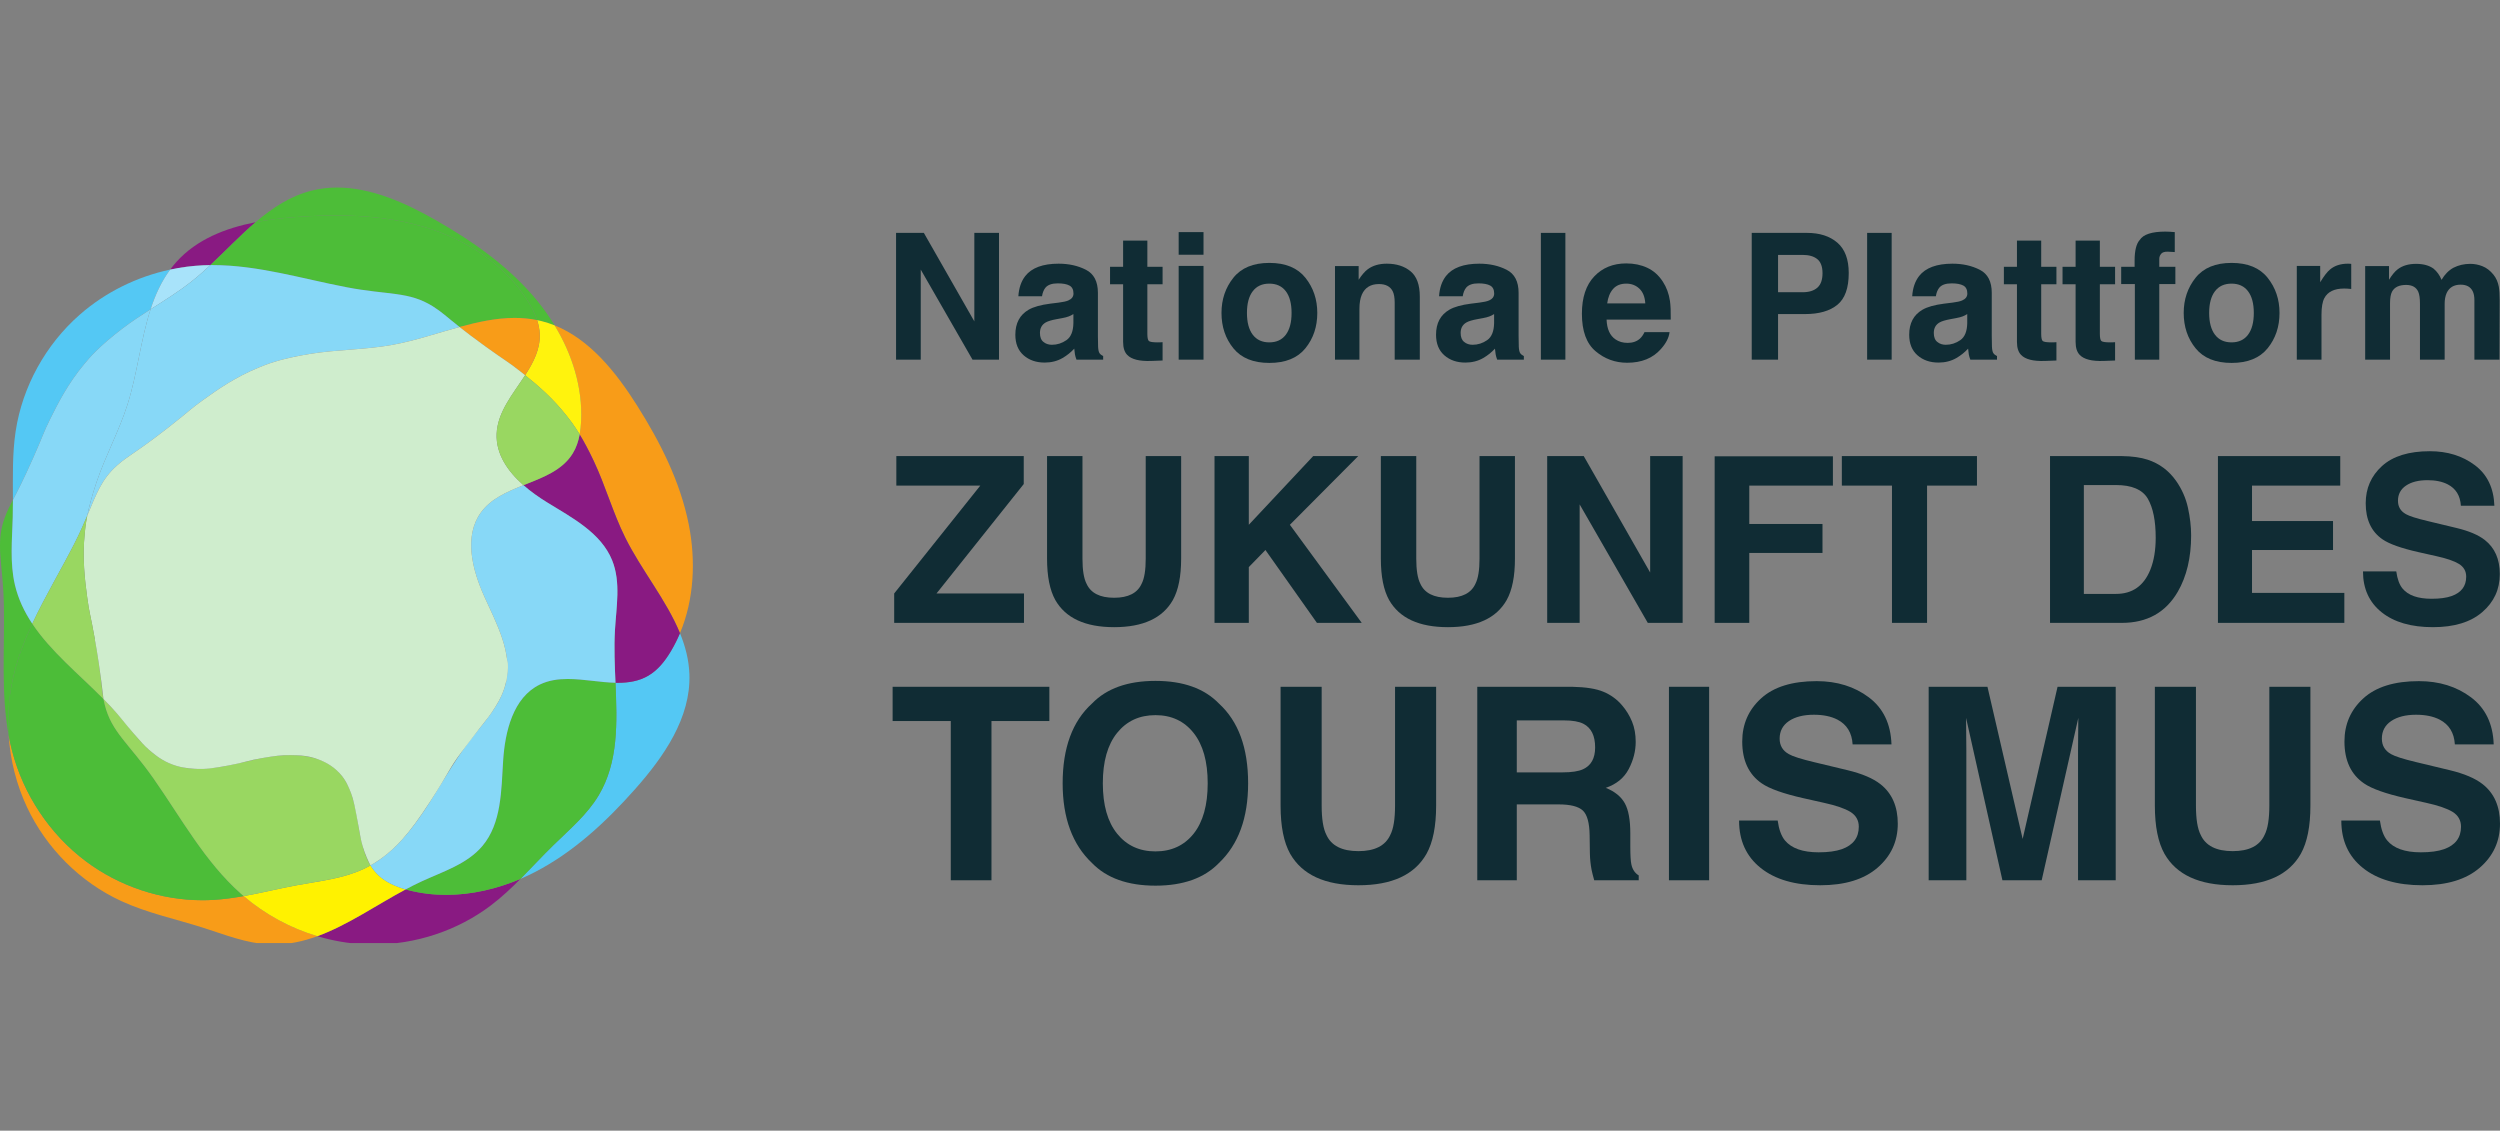 <?xml version="1.0" encoding="UTF-8" standalone="no"?> <svg xmlns="http://www.w3.org/2000/svg" xmlns:vectornator="http://vectornator.io" xmlns:xlink="http://www.w3.org/1999/xlink" height="100%" stroke-miterlimit="10" style="fill-rule:nonzero;clip-rule:evenodd;stroke-linecap:round;stroke-linejoin:round;" version="1.1" viewBox="0 0 309.56 140" width="100%" xml:space="preserve"><rect x="0" y="0" width="309.56" height="140" fill="#808080" stroke="none"/> <defs></defs> <clipPath id="ArtboardFrame"> <rect height="140" width="309.56" x="0" y="0"></rect> </clipPath> <g clip-path="url(#ArtboardFrame)" id="g10"> <g opacity="1"> <g opacity="1"> <clipPath clip-rule="nonzero" id="ClipPath"> <path d="M-0 116.777L85.694 116.777L85.694 23.223L-0 23.223L-0 116.777Z"></path> </clipPath> <g clip-path="url(#ClipPath)"> <path d="M31.649 27.514C27.914 28.243 24.362 29.638 21.856 32.417C21.575 32.728 21.313 33.05 21.069 33.38C22.415 33.091 23.787 32.913 25.164 32.851C25.458 32.838 25.751 32.83 26.044 32.826C27.928 31.067 29.723 29.161 31.649 27.514M64.455 108.823C61.539 110.069 58.383 110.805 55.245 110.805C53.668 110.805 52.094 110.619 50.56 110.22L50.23 110.13C46.578 112.081 43.052 114.554 39.3 115.923C41.183 116.486 43.132 116.828 45.096 116.924C45.481 116.943 45.867 116.952 46.253 116.952C51.467 116.952 56.678 115.236 60.827 112.077C62.123 111.091 63.307 109.978 64.455 108.823" fill="#891a82" fill-rule="nonzero" opacity="1" stroke="none"></path> <path d="M41.752 23.223C40.706 23.223 39.66 23.339 38.621 23.596C35.963 24.258 33.73 25.734 31.649 27.514C33.287 27.194 34.96 27.003 36.596 26.879C38.256 26.753 39.926 26.677 41.594 26.677C45.338 26.677 49.072 27.062 52.646 28.14C57.813 29.698 62.651 32.831 65.456 37.442C65.876 38.135 66.252 38.87 66.506 39.637C66.687 39.674 66.868 39.714 67.049 39.76C67.609 39.9 68.151 40.077 68.677 40.288C68.035 39.231 67.317 38.22 66.54 37.267C63.127 33.086 58.629 29.92 53.939 27.248C50.192 25.113 45.969 23.223 41.752 23.223M1.6 61.903C1.178 62.711 0.891 63.268 0.598 64.066C-0.625 67.392 0.391 69.726 0.485 75.051C0.58 80.403 0.109 85.845 1.076 91.081C0.908 88.56 1.117 86.014 1.708 83.558C2.236 81.365 3.046 79.274 3.997 77.233C3.019 75.767 2.26 74.187 1.845 72.423C1.203 69.693 1.502 66.846 1.577 64.042C1.596 63.33 1.6 62.617 1.6 61.903" fill="#4dbd38" fill-rule="nonzero" opacity="1" stroke="none"></path> </g> </g> <g opacity="1"> <clipPath clip-rule="nonzero" id="ClipPath_2"> <path d="M-0 116.777L85.694 116.777L85.694 23.223L-0 23.223L-0 116.777Z"></path> </clipPath> <g clip-path="url(#ClipPath_2)"> <path d="M41.594 26.677C39.926 26.677 38.256 26.753 36.596 26.879C34.961 27.003 33.287 27.194 31.649 27.514C29.724 29.161 27.928 31.068 26.044 32.827L26.357 32.825C31.926 32.825 37.385 34.505 42.876 35.559C48.106 36.565 50.6 36.053 53.602 37.935C54.708 38.628 55.262 39.19 56.9 40.487C59.183 39.86 61.46 39.366 63.732 39.366C64.657 39.366 65.582 39.449 66.506 39.637C66.252 38.87 65.876 38.135 65.456 37.443C62.651 32.831 57.813 29.698 52.646 28.14C49.072 27.062 45.338 26.677 41.594 26.677" fill="#4dbd38" fill-rule="nonzero" opacity="1" stroke="none"></path> <path d="M21.069 33.381C16.94 34.267 13.033 36.191 9.861 38.978C5.652 42.675 2.776 47.87 1.937 53.408C1.513 56.213 1.598 59.061 1.6 61.903C2.131 60.886 2.875 59.472 4.113 56.68C5.383 53.817 5.349 53.617 6.214 51.877C7.2 49.895 8.399 47.516 10.431 45.079C11.022 44.371 12.169 42.952 15.201 40.648C16.308 39.807 17.473 39.046 18.645 38.297C19.22 36.531 19.972 34.863 21.069 33.381" fill="#54c8f4" fill-rule="nonzero" opacity="1" stroke="none"></path> <path d="M26.044 32.826C25.751 32.83 25.458 32.838 25.164 32.851C23.787 32.913 22.416 33.091 21.069 33.381C19.973 34.863 19.22 36.531 18.645 38.298C20.364 37.199 22.1 36.127 23.699 34.864C24.505 34.227 25.282 33.539 26.044 32.826" fill="#a8e3fa" fill-rule="nonzero" opacity="1" stroke="none"></path> <path d="M18.645 38.297C17.472 39.046 16.308 39.807 15.201 40.648C12.169 42.952 11.022 44.371 10.431 45.079C8.399 47.516 7.2 49.895 6.214 51.877C5.348 53.617 5.383 53.817 4.113 56.68C2.875 59.472 2.13 60.886 1.6 61.903C1.601 62.617 1.596 63.33 1.576 64.043C1.502 66.846 1.203 69.693 1.846 72.423C2.26 74.187 3.019 75.767 3.997 77.234C5.571 73.856 7.528 70.62 9.222 67.292C9.886 65.987 10.383 64.85 10.809 63.837C11.013 62.816 11.358 61.458 11.973 59.649C13.076 56.404 14.742 53.367 15.784 50.102C17.001 46.286 17.419 42.066 18.645 38.297" fill="#87d8f7" fill-rule="nonzero" opacity="1" stroke="none"></path> <path d="M26.357 32.825L26.044 32.826C25.282 33.539 24.504 34.227 23.699 34.864C22.1 36.127 20.364 37.199 18.645 38.297C17.419 42.067 17.001 46.286 15.784 50.102C14.742 53.368 13.076 56.404 11.973 59.649C11.358 61.458 11.013 62.816 10.809 63.837C11.932 61.164 12.563 59.358 14.478 57.645C15.909 56.365 16.735 56.155 21.049 52.773C23.514 50.841 23.577 50.649 25.159 49.519C26.96 48.231 29.136 46.694 32.074 45.495C32.927 45.148 34.606 44.434 38.365 43.822C41.749 43.272 45.211 43.318 48.584 42.703C51.366 42.197 54.137 41.245 56.9 40.487C55.261 39.189 54.708 38.628 53.602 37.935C50.6 36.052 48.106 36.565 42.875 35.559C37.385 34.504 31.926 32.825 26.357 32.825" fill="#87d8f7" fill-rule="nonzero" opacity="1" stroke="none"></path> <path d="M84.197 78.402C83.878 79.162 83.508 79.901 83.085 80.614C82.373 81.813 81.487 82.957 80.284 83.663C79.13 84.341 77.852 84.546 76.518 84.546L76.211 84.542C76.419 89.464 76.596 94.36 74.128 98.488C72.689 100.894 70.493 102.732 68.488 104.692C67.114 106.036 65.81 107.459 64.455 108.823C65.058 108.565 65.652 108.285 66.233 107.985C71.027 105.507 75.053 101.757 78.634 97.719C82.206 93.693 85.558 88.863 85.364 83.484C85.3 81.699 84.859 80.02 84.197 78.402" fill="#54c8f4" fill-rule="nonzero" opacity="1" stroke="none"></path> </g> </g> <g opacity="1"> <clipPath clip-rule="nonzero" id="ClipPath_3"> <path d="M-0 116.777L85.694 116.777L85.694 23.223L-0 23.223L-0 116.777Z"></path> </clipPath> <g clip-path="url(#ClipPath_3)"> <path d="M70.303 84.075C69.098 84.075 67.931 84.239 66.851 84.76C63.538 86.358 62.53 90.558 62.299 94.228C62.068 97.9 62.105 101.933 59.738 104.75C57.855 106.989 54.885 107.906 52.228 109.13C51.556 109.44 50.891 109.776 50.23 110.13L50.56 110.219C52.094 110.619 53.668 110.805 55.245 110.805C58.383 110.805 61.539 110.07 64.455 108.823C65.81 107.459 67.114 106.036 68.488 104.692C70.493 102.731 72.689 100.894 74.128 98.488C76.596 94.36 76.419 89.464 76.211 84.542C75.296 84.522 74.358 84.416 73.418 84.31C72.371 84.192 71.324 84.075 70.303 84.075" fill="#4dbd38" fill-rule="nonzero" opacity="1" stroke="none"></path> <path d="M68.677 40.288C70.851 43.87 72.154 47.98 71.958 52.143C71.931 52.693 71.878 53.249 71.777 53.792C72.272 54.608 72.851 55.665 73.507 57.051C74.974 60.15 75.89 63.489 77.415 66.559C79.425 70.604 82.52 74.309 84.197 78.402C85.954 74.219 86.173 69.416 85.284 64.936C84.233 59.642 81.747 54.735 78.861 50.174C76.29 46.113 73.057 42.043 68.677 40.288" fill="#f89c18" fill-rule="nonzero" opacity="1" stroke="none"></path> </g> </g> <g opacity="1"> <clipPath clip-rule="nonzero" id="ClipPath_4"> <path d="M-0 116.777L85.694 116.777L85.694 23.223L-0 23.223L-0 116.777Z"></path> </clipPath> <g clip-path="url(#ClipPath_4)"> <path d="M66.506 39.637C66.689 40.191 66.808 40.763 66.832 41.348C66.911 43.212 66.064 44.856 65.023 46.46C66.615 47.735 68.429 49.285 70.154 51.471C70.496 51.903 71.043 52.582 71.777 53.792C71.878 53.248 71.932 52.693 71.958 52.143C72.154 47.98 70.851 43.87 68.677 40.288C68.151 40.077 67.609 39.9 67.049 39.76C66.868 39.715 66.687 39.674 66.506 39.637" fill="#fff30d" fill-rule="nonzero" opacity="1" stroke="none"></path> </g> </g> <g opacity="1"> <clipPath clip-rule="nonzero" id="ClipPath_5"> <path d="M-0 116.777L85.694 116.777L85.694 23.223L-0 23.223L-0 116.777Z"></path> </clipPath> <g clip-path="url(#ClipPath_5)"> <path d="M63.732 39.366C61.46 39.366 59.183 39.86 56.9 40.487C57.671 41.097 58.682 41.87 60.105 42.897C62.645 44.729 62.847 44.736 64.372 45.942C64.584 46.11 64.802 46.282 65.023 46.46C66.065 44.856 66.911 43.212 66.832 41.348C66.808 40.763 66.689 40.191 66.506 39.637C65.582 39.448 64.657 39.366 63.732 39.366" fill="#f89c18" fill-rule="nonzero" opacity="1" stroke="none"></path> <path d="M1.076 91.081C1.28 94.149 2.042 97.178 3.351 99.961C5.736 105.028 9.93 109.233 15.018 111.574C18.242 113.058 21.752 113.794 25.135 114.87C27.807 115.719 30.461 116.796 33.261 116.936C33.48 116.947 33.699 116.952 33.916 116.952C35.782 116.952 37.565 116.556 39.3 115.923C35.959 114.923 32.824 113.225 30.172 110.959C28.919 111.183 27.66 111.359 26.388 111.431C25.95 111.456 25.511 111.469 25.072 111.469C19.914 111.469 14.768 109.745 10.636 106.653C6.151 103.298 2.885 98.364 1.486 92.941C1.326 92.324 1.191 91.704 1.076 91.081" fill="#f89c18" fill-rule="nonzero" opacity="1" stroke="none"></path> </g> </g> <g opacity="1"> <clipPath clip-rule="nonzero" id="ClipPath_6"> <path d="M-0 116.777L85.694 116.777L85.694 23.223L-0 23.223L-0 116.777Z"></path> </clipPath> <g clip-path="url(#ClipPath_6)"> <path d="M45.875 107.159C45.596 107.316 45.309 107.464 45.014 107.602C42.476 108.793 39.628 109.088 36.87 109.592C34.63 110.001 32.41 110.559 30.172 110.959C32.824 113.225 35.959 114.923 39.3 115.923C43.052 114.554 46.578 112.081 50.23 110.13C48.992 109.778 47.783 109.256 46.853 108.375C46.465 108.006 46.144 107.598 45.875 107.159" fill="#fff200" fill-rule="nonzero" opacity="1" stroke="none"></path> <path d="M3.997 77.233C3.046 79.274 2.236 81.365 1.708 83.558C1.117 86.014 0.909 88.56 1.076 91.081C1.191 91.704 1.326 92.325 1.486 92.941C2.885 98.365 6.152 103.298 10.636 106.653C14.768 109.745 19.914 111.469 25.072 111.469C25.511 111.469 25.95 111.456 26.389 111.431C27.66 111.359 28.919 111.183 30.171 110.959L29.842 110.673C25.358 106.701 22.447 101.306 19.01 96.401C15.953 92.038 13.806 90.671 12.961 87.229C12.902 86.992 12.854 86.772 12.814 86.556C9.78 83.485 6.29 80.673 3.997 77.233" fill="#4cbd38" fill-rule="nonzero" opacity="1" stroke="none"></path> <path d="M12.814 86.556C12.854 86.772 12.902 86.992 12.961 87.229C13.806 90.671 15.954 92.038 19.01 96.4C22.447 101.306 25.358 106.701 29.842 110.673L30.172 110.959C32.41 110.558 34.63 110.001 36.87 109.592C39.628 109.088 42.476 108.792 45.014 107.602C45.309 107.464 45.596 107.316 45.875 107.159C43.846 103.849 44.766 98.777 42.075 95.773C40.555 94.076 38.323 93.505 35.99 93.505C34.556 93.505 33.082 93.722 31.714 94.025C29.389 94.54 26.949 95.205 24.605 95.205C23.329 95.205 22.081 95.008 20.897 94.482C18.222 93.294 16.517 90.695 14.604 88.481C14.036 87.824 13.435 87.185 12.814 86.556" fill="#99d761" fill-rule="nonzero" opacity="1" stroke="none"></path> <path d="M71.777 53.792C71.623 54.625 71.359 55.431 70.916 56.15C69.622 58.255 67.199 59.133 64.819 60.078C65.721 60.873 66.723 61.577 67.715 62.188C70.848 64.116 74.427 65.977 75.801 69.389C76.895 72.103 76.31 75.155 76.143 78.077C76.022 80.195 76.12 82.371 76.211 84.542L76.518 84.545C77.852 84.545 79.13 84.341 80.284 83.663C81.487 82.957 82.373 81.814 83.085 80.614C83.508 79.901 83.878 79.162 84.197 78.402C82.521 74.309 79.425 70.604 77.415 66.559C75.89 63.489 74.974 60.15 73.507 57.051C72.851 55.665 72.272 54.608 71.777 53.792" fill="#891a82" fill-rule="nonzero" opacity="1" stroke="none"></path> <path d="M64.819 60.078C62.798 60.881 60.81 61.732 59.57 63.424C57.396 66.39 58.476 70.572 59.995 73.921C61.514 77.271 63.441 80.816 62.673 84.413C62.062 87.275 59.87 89.478 58.098 91.807C54.099 97.064 51.538 103.975 45.875 107.159C46.144 107.598 46.465 108.006 46.853 108.375C47.783 109.256 48.992 109.778 50.23 110.13C50.89 109.776 51.556 109.44 52.228 109.131C54.885 107.906 57.855 106.989 59.738 104.749C62.104 101.933 62.068 97.899 62.299 94.228C62.53 90.558 63.539 86.358 66.851 84.76C67.931 84.239 69.098 84.075 70.303 84.075C71.324 84.075 72.371 84.192 73.418 84.309C74.358 84.416 75.296 84.522 76.212 84.542C76.12 82.371 76.022 80.195 76.143 78.077C76.31 75.156 76.895 72.103 75.801 69.389C74.427 65.977 70.848 64.116 67.715 62.188C66.723 61.577 65.721 60.873 64.819 60.078" fill="#87d8f7" fill-rule="nonzero" opacity="1" stroke="none"></path> <path d="M56.9 40.487C54.137 41.245 51.365 42.197 48.584 42.703C45.212 43.318 41.749 43.272 38.365 43.822C34.606 44.434 32.927 45.148 32.074 45.495C29.136 46.694 26.96 48.231 25.159 49.519C23.577 50.649 23.514 50.841 21.049 52.773C16.734 56.155 15.909 56.365 14.478 57.645C12.563 59.358 11.932 61.164 10.809 63.837C10.606 64.852 10.543 65.532 10.497 65.99C10.174 69.147 10.51 71.789 10.801 73.984C11.056 75.912 11.196 76.058 11.745 79.141C12.582 83.851 62.673 84.413 62.673 84.413C63.441 80.816 61.514 77.271 59.996 73.921C58.476 70.572 57.396 66.39 59.57 63.424C60.81 61.732 62.799 60.881 64.819 60.078C62.873 58.365 61.395 56.233 61.493 53.722C61.599 51.022 63.515 48.783 65.023 46.46C64.801 46.282 64.585 46.111 64.372 45.942C62.847 44.736 62.645 44.729 60.105 42.897C58.682 41.87 57.672 41.097 56.9 40.487" fill="#cfedcd" fill-rule="nonzero" opacity="1" stroke="none"></path> <path d="M65.023 46.46C63.515 48.783 61.599 51.022 61.493 53.722C61.394 56.233 62.873 58.365 64.819 60.078C67.199 59.133 69.622 58.255 70.916 56.15C71.359 55.431 71.623 54.625 71.777 53.792C71.044 52.582 70.496 51.903 70.154 51.471C68.429 49.285 66.615 47.735 65.023 46.46M10.809 63.837C10.383 64.85 9.886 65.987 9.222 67.292C7.528 70.62 5.571 73.856 3.997 77.233C6.29 80.673 9.78 83.485 12.814 86.556C12.535 85.081 12.582 83.851 11.745 79.141C11.197 76.058 11.056 75.911 10.801 73.984C10.51 71.789 10.175 69.147 10.497 65.99C10.543 65.532 10.606 64.852 10.809 63.837" fill="#99d761" fill-rule="nonzero" opacity="1" stroke="none"></path> <path d="M11.745 79.14C11.916 80.112 12.079 81.105 12.232 82.12C12.46 83.637 12.652 85.118 12.814 86.556C13.013 86.756 13.33 87.079 13.71 87.488C14.953 88.826 15.323 89.422 16.597 90.88C17.446 91.852 17.87 92.338 18.445 92.836C19.047 93.356 19.791 93.989 20.896 94.482C22.168 95.048 23.259 95.135 24.062 95.192C25.461 95.291 26.462 95.116 28.26 94.79C30.381 94.404 30.548 94.182 32.652 93.836C33.926 93.626 34.789 93.488 35.99 93.505C37.123 93.522 38.226 93.549 39.527 94.074C40.063 94.289 41.124 94.731 42.075 95.773C42.846 96.618 43.175 97.453 43.49 98.276C43.776 99.021 43.964 100.009 44.327 101.956C44.649 103.675 44.665 103.989 44.901 104.771C45.213 105.811 45.596 106.626 45.875 107.159C46.173 106.988 46.591 106.736 47.07 106.4C48.297 105.539 49.16 104.662 49.794 103.957C50.821 102.814 51.804 101.499 53.325 99.159C55.724 95.463 55.556 95.228 57.156 93.111C58.997 90.673 59.54 89.989 59.54 89.989C60.209 89.148 60.724 88.528 61.35 87.512C61.978 86.494 62.281 85.786 62.485 85.114C62.546 84.915 62.704 84.365 62.797 83.632C62.897 82.836 62.962 82.32 62.795 81.757C62.55 80.931 61.936 80.448 61.635 80.211C59.691 78.679 56.55 79.201 55.798 79.335C53.761 79.698 53.665 80.243 50.325 81.305C48.451 81.901 47.514 82.199 46.312 82.326C45.378 82.426 41.436 82.844 38.506 80.502C37.99 80.091 37.48 79.474 36.463 78.241C34.526 75.895 34.61 75.398 33.544 74.301C31.627 72.328 29.223 71.738 28.072 71.455C26.918 71.171 25.007 70.703 22.746 71.309C21.458 71.655 20.647 72.197 19.025 73.279C17.464 74.322 16.894 74.957 14.137 77.219C13.123 78.051 12.286 78.715 11.745 79.14" fill="#cfedcd" fill-rule="nonzero" opacity="1" stroke="none"></path> </g> </g> <path d="M123.7 44.534L120.42 44.534L114.011 33.384L114.011 44.534L110.954 44.534L110.954 28.837L114.394 28.837L120.646 39.795L120.646 28.837L123.7 28.837L123.7 44.534" fill="#102c34" fill-rule="nonzero" opacity="1" stroke="none"></path> <path d="M129.207 42.34C129.491 42.575 129.839 42.692 130.251 42.692C130.904 42.692 131.504 42.499 132.055 42.116C132.606 41.733 132.891 41.035 132.912 40.019L132.912 38.89C132.72 39.011 132.527 39.109 132.332 39.182C132.136 39.258 131.87 39.327 131.528 39.39L130.847 39.517C130.208 39.632 129.751 39.771 129.472 39.934C129.004 40.211 128.771 40.641 128.771 41.221C128.771 41.741 128.915 42.114 129.207 42.34ZM126.95 34.183C127.752 33.161 129.128 32.65 131.08 32.65C132.352 32.65 133.482 32.902 134.467 33.407C135.454 33.911 135.947 34.861 135.947 36.26L135.947 41.585C135.947 41.953 135.955 42.401 135.97 42.925C135.99 43.325 136.051 43.593 136.15 43.735C136.25 43.878 136.399 43.995 136.598 44.087L136.598 44.534L133.296 44.534C133.204 44.3 133.14 44.08 133.104 43.874C133.068 43.667 133.04 43.434 133.019 43.171C132.6 43.625 132.118 44.013 131.571 44.331C130.918 44.708 130.18 44.896 129.356 44.896C128.306 44.896 127.436 44.596 126.752 43.996C126.067 43.396 125.724 42.547 125.724 41.446C125.724 40.019 126.274 38.987 127.375 38.348C127.979 38 128.866 37.751 130.038 37.601L131.071 37.473C131.631 37.404 132.032 37.314 132.274 37.208C132.707 37.023 132.923 36.736 132.923 36.346C132.923 35.87 132.758 35.541 132.428 35.36C132.098 35.178 131.614 35.088 130.975 35.088C130.258 35.088 129.751 35.266 129.452 35.621C129.239 35.883 129.096 36.238 129.026 36.686L126.098 36.686C126.162 35.67 126.444 34.837 126.95 34.183" fill="#102c34" fill-rule="nonzero" opacity="1" stroke="none"></path> <path d="M143.955 42.371L143.955 44.64L142.518 44.694C141.083 44.743 140.104 44.495 139.579 43.948C139.238 43.6 139.068 43.064 139.068 42.34L139.068 35.196L137.45 35.196L137.45 33.033L139.068 33.033L139.068 29.796L142.07 29.796L142.07 33.033L143.955 33.033L143.955 35.196L142.07 35.196L142.07 41.329C142.07 41.804 142.13 42.1 142.251 42.218C142.372 42.335 142.742 42.394 143.359 42.394L143.651 42.388L143.955 42.371" fill="#102c34" fill-rule="nonzero" opacity="1" stroke="none"></path> <path d="M149.024 32.927L149.024 44.534L145.947 44.534L145.947 32.927L149.024 32.927ZM149.024 28.741L149.024 31.542L145.947 31.542L145.947 28.741L149.024 28.741" fill="#102c34" fill-rule="nonzero" opacity="1" stroke="none"></path> <path d="M157.17 35.12C156.282 35.12 155.599 35.434 155.12 36.063C154.642 36.691 154.402 37.587 154.402 38.751C154.402 39.917 154.642 40.814 155.12 41.446C155.599 42.078 156.282 42.394 157.17 42.394C158.058 42.394 158.739 42.078 159.215 41.446C159.69 40.814 159.928 39.917 159.928 38.751C159.928 37.587 159.69 36.691 159.215 36.063C158.739 35.434 158.058 35.12 157.17 35.12ZM161.643 34.396C162.622 35.625 163.112 37.076 163.112 38.751C163.112 40.455 162.622 41.912 161.643 43.123C160.663 44.333 159.175 44.939 157.18 44.939C155.186 44.939 153.699 44.333 152.719 43.123C151.739 41.912 151.25 40.455 151.25 38.751C151.25 37.076 151.739 35.625 152.719 34.396C153.699 33.169 155.186 32.554 157.18 32.554C159.175 32.554 160.663 33.169 161.643 34.396" fill="#102c34" fill-rule="nonzero" opacity="1" stroke="none"></path> <path d="M170.747 35.173C169.718 35.173 169.011 35.61 168.627 36.483C168.428 36.945 168.33 37.533 168.33 38.251L168.33 44.534L165.304 44.534L165.304 32.948L168.234 32.948L168.234 34.642C168.624 34.045 168.994 33.615 169.342 33.352C169.966 32.884 170.758 32.65 171.716 32.65C172.916 32.65 173.896 32.964 174.66 33.592C175.423 34.22 175.806 35.263 175.806 36.718L175.806 44.534L172.696 44.534L172.696 37.473C172.696 36.863 172.615 36.395 172.451 36.067C172.152 35.471 171.584 35.173 170.747 35.173" fill="#102c34" fill-rule="nonzero" opacity="1" stroke="none"></path> <path d="M181.299 42.34C181.583 42.575 181.932 42.692 182.343 42.692C182.996 42.692 183.598 42.499 184.148 42.116C184.698 41.733 184.984 41.035 185.006 40.019L185.006 38.89C184.814 39.011 184.62 39.109 184.424 39.182C184.23 39.258 183.962 39.327 183.622 39.39L182.939 39.517C182.3 39.632 181.843 39.771 181.566 39.934C181.096 40.211 180.863 40.641 180.863 41.221C180.863 41.741 181.008 42.114 181.299 42.34ZM179.042 34.183C179.844 33.161 181.22 32.65 183.174 32.65C184.444 32.65 185.574 32.902 186.56 33.407C187.547 33.911 188.039 34.861 188.039 36.26L188.039 41.585C188.039 41.953 188.048 42.401 188.062 42.925C188.082 43.325 188.143 43.593 188.243 43.735C188.343 43.878 188.491 43.995 188.69 44.087L188.69 44.534L185.388 44.534C185.296 44.3 185.232 44.08 185.198 43.874C185.162 43.667 185.134 43.434 185.112 43.171C184.692 43.625 184.211 44.013 183.663 44.331C183.01 44.708 182.272 44.896 181.448 44.896C180.399 44.896 179.53 44.596 178.844 43.996C178.16 43.396 177.816 42.547 177.816 41.446C177.816 40.019 178.367 38.987 179.468 38.348C180.071 38 180.959 37.751 182.13 37.601L183.163 37.473C183.724 37.404 184.126 37.314 184.367 37.208C184.799 37.023 185.015 36.736 185.015 36.346C185.015 35.87 184.851 35.541 184.522 35.36C184.191 35.178 183.706 35.088 183.067 35.088C182.35 35.088 181.843 35.266 181.544 35.621C181.332 35.883 181.19 36.238 181.119 36.686L178.19 36.686C178.254 35.67 178.538 34.837 179.042 34.183" fill="#102c34" fill-rule="nonzero" opacity="1" stroke="none"></path> <path d="M190.798 28.837L193.832 28.837L193.832 44.534L190.798 44.534L190.798 28.837" fill="#102c34" fill-rule="nonzero" opacity="1" stroke="none"></path> <path d="M203.726 37.569C203.678 36.767 203.434 36.158 202.996 35.743C202.56 35.328 202.019 35.12 201.372 35.12C200.671 35.12 200.124 35.341 199.738 35.781C199.351 36.221 199.108 36.817 199.01 37.569L203.726 37.569ZM206.73 41.126C206.651 41.816 206.294 42.515 205.654 43.224C204.66 44.353 203.268 44.917 201.48 44.917C200.003 44.917 198.7 44.442 197.571 43.49C196.442 42.54 195.878 40.992 195.878 38.848C195.878 36.839 196.387 35.299 197.407 34.226C198.424 33.154 199.747 32.617 201.372 32.617C202.339 32.617 203.208 32.799 203.982 33.161C204.755 33.523 205.394 34.094 205.899 34.875C206.352 35.564 206.647 36.363 206.782 37.272C206.86 37.804 206.892 38.571 206.879 39.572L198.934 39.572C198.976 40.736 199.343 41.552 200.031 42.021C200.45 42.312 200.955 42.457 201.543 42.457C202.168 42.457 202.676 42.28 203.066 41.926C203.279 41.733 203.467 41.467 203.63 41.126L206.73 41.126" fill="#102c34" fill-rule="nonzero" opacity="1" stroke="none"></path> <path d="M225.032 35.621C225.458 35.245 225.671 34.648 225.671 33.833C225.671 33.016 225.455 32.434 225.026 32.086C224.596 31.738 223.995 31.564 223.222 31.564L220.166 31.564L220.166 36.185L223.222 36.185C223.995 36.185 224.599 35.998 225.032 35.621ZM223.498 38.89L220.166 38.89L220.166 44.534L216.906 44.534L216.906 28.837L223.744 28.837C225.32 28.837 226.575 29.242 227.512 30.051C228.45 30.861 228.918 32.114 228.918 33.81C228.918 35.664 228.45 36.973 227.512 37.74C226.575 38.507 225.238 38.89 223.498 38.89" fill="#102c34" fill-rule="nonzero" opacity="1" stroke="none"></path> <path d="M231.196 28.837L234.232 28.837L234.232 44.534L231.196 44.534L231.196 28.837" fill="#102c34" fill-rule="nonzero" opacity="1" stroke="none"></path> <path d="M239.887 42.34C240.17 42.575 240.519 42.692 240.93 42.692C241.583 42.692 242.184 42.499 242.735 42.116C243.286 41.733 243.571 41.035 243.592 40.019L243.592 38.89C243.4 39.011 243.207 39.109 243.011 39.182C242.816 39.258 242.548 39.327 242.208 39.39L241.527 39.517C240.887 39.632 240.43 39.771 240.152 39.934C239.683 40.211 239.451 40.641 239.451 41.221C239.451 41.741 239.595 42.114 239.887 42.34ZM237.628 34.183C238.431 33.161 239.808 32.65 241.76 32.65C243.032 32.65 244.16 32.902 245.147 33.407C246.134 33.911 246.627 34.861 246.627 36.26L246.627 41.585C246.627 41.953 246.635 42.401 246.65 42.925C246.67 43.325 246.73 43.593 246.83 43.735C246.93 43.878 247.079 43.995 247.276 44.087L247.276 44.534L243.976 44.534C243.884 44.3 243.82 44.08 243.784 43.874C243.748 43.667 243.72 43.434 243.699 43.171C243.279 43.625 242.798 44.013 242.251 44.331C241.596 44.708 240.859 44.896 240.036 44.896C238.986 44.896 238.116 44.596 237.431 43.996C236.747 43.396 236.404 42.547 236.404 41.446C236.404 40.019 236.954 38.987 238.055 38.348C238.658 38 239.546 37.751 240.718 37.601L241.751 37.473C242.311 37.404 242.712 37.314 242.954 37.208C243.386 37.023 243.603 36.736 243.603 36.346C243.603 35.87 243.438 35.541 243.108 35.36C242.778 35.178 242.294 35.088 241.654 35.088C240.936 35.088 240.43 35.266 240.132 35.621C239.919 35.883 239.776 36.238 239.706 36.686L236.776 36.686C236.842 35.67 237.124 34.837 237.628 34.183" fill="#102c34" fill-rule="nonzero" opacity="1" stroke="none"></path> <path d="M254.635 42.371L254.635 44.64L253.198 44.694C251.763 44.743 250.783 44.495 250.259 43.948C249.918 43.6 249.747 43.064 249.747 42.34L249.747 35.196L248.128 35.196L248.128 33.033L249.747 33.033L249.747 29.796L252.75 29.796L252.75 33.033L254.635 33.033L254.635 35.196L252.75 35.196L252.75 41.329C252.75 41.804 252.81 42.1 252.931 42.218C253.052 42.335 253.42 42.394 254.038 42.394L254.331 42.388L254.635 42.371" fill="#102c34" fill-rule="nonzero" opacity="1" stroke="none"></path> <path d="M261.898 42.371L261.898 44.64L260.46 44.694C259.026 44.743 258.046 44.495 257.522 43.948C257.18 43.6 257.01 43.064 257.01 42.34L257.01 35.196L255.391 35.196L255.391 33.033L257.01 33.033L257.01 29.796L260.012 29.796L260.012 33.033L261.898 33.033L261.898 35.196L260.012 35.196L260.012 41.329C260.012 41.804 260.072 42.1 260.194 42.218C260.315 42.335 260.683 42.394 261.302 42.394L261.594 42.388L261.898 42.371" fill="#102c34" fill-rule="nonzero" opacity="1" stroke="none"></path> <path d="M269.288 28.741L269.288 31.212C269.118 31.191 268.831 31.175 268.43 31.164C268.028 31.153 267.752 31.243 267.599 31.43C267.447 31.619 267.371 31.826 267.371 32.053L267.371 33.033L269.362 33.033L269.362 35.173L267.371 35.173L267.371 44.534L264.347 44.534L264.347 35.173L262.654 35.173L262.654 33.033L264.315 33.033L264.315 32.288C264.315 31.046 264.524 30.189 264.943 29.721C265.384 29.026 266.446 28.678 268.127 28.678C268.319 28.678 268.494 28.683 268.65 28.694C268.804 28.704 269.018 28.721 269.288 28.741" fill="#102c34" fill-rule="nonzero" opacity="1" stroke="none"></path> <path d="M276.316 35.12C275.428 35.12 274.746 35.434 274.266 36.063C273.787 36.691 273.547 37.587 273.547 38.751C273.547 39.917 273.787 40.814 274.266 41.446C274.746 42.078 275.428 42.394 276.316 42.394C277.204 42.394 277.886 42.078 278.36 41.446C278.836 40.814 279.075 39.917 279.075 38.751C279.075 37.587 278.836 36.691 278.36 36.063C277.886 35.434 277.204 35.12 276.316 35.12ZM280.788 34.396C281.768 35.625 282.259 37.076 282.259 38.751C282.259 40.455 281.768 41.912 280.788 43.123C279.81 44.333 278.322 44.939 276.326 44.939C274.332 44.939 272.844 44.333 271.864 43.123C270.886 41.912 270.395 40.455 270.395 38.751C270.395 37.076 270.886 35.625 271.864 34.396C272.844 33.169 274.332 32.554 276.326 32.554C278.322 32.554 279.81 33.169 280.788 34.396" fill="#102c34" fill-rule="nonzero" opacity="1" stroke="none"></path> <path d="M290.267 35.727C289.046 35.727 288.226 36.126 287.807 36.919C287.572 37.368 287.456 38.056 287.456 38.987L287.456 44.534L284.399 44.534L284.399 32.927L287.296 32.927L287.296 34.95C287.764 34.176 288.172 33.647 288.522 33.364C289.088 32.888 289.827 32.65 290.736 32.65L290.879 32.655C290.918 32.659 291.006 32.664 291.139 32.671L291.139 35.781C290.95 35.759 290.779 35.745 290.628 35.738C290.48 35.731 290.359 35.727 290.267 35.727" fill="#102c34" fill-rule="nonzero" opacity="1" stroke="none"></path> <path d="M299.436 36.121C299.182 35.561 298.68 35.281 297.935 35.281C297.068 35.281 296.487 35.561 296.188 36.121C296.024 36.441 295.944 36.917 295.944 37.548L295.944 44.534L292.866 44.534L292.866 32.948L295.816 32.948L295.816 34.642C296.191 34.039 296.547 33.608 296.882 33.352C297.47 32.899 298.232 32.671 299.17 32.671C300.058 32.671 300.774 32.866 301.322 33.256C301.762 33.62 302.095 34.084 302.322 34.652C302.72 33.97 303.214 33.469 303.802 33.151C304.427 32.831 305.122 32.671 305.888 32.671C306.4 32.671 306.904 32.77 307.402 32.969C307.899 33.169 308.35 33.516 308.754 34.013C309.08 34.417 309.302 34.915 309.414 35.504C309.484 35.895 309.52 36.466 309.52 37.217L309.499 44.534L306.39 44.534L306.39 37.143C306.39 36.704 306.319 36.341 306.178 36.057C305.907 35.519 305.411 35.248 304.686 35.248C303.848 35.248 303.271 35.597 302.95 36.292C302.787 36.662 302.706 37.105 302.706 37.623L302.706 44.534L299.65 44.534L299.65 37.623C299.65 36.935 299.578 36.434 299.436 36.121" fill="#102c34" fill-rule="nonzero" opacity="1" stroke="none"></path> <path d="M126.794 77.127L110.722 77.127L110.722 73.485L121.384 60.13L110.988 60.13L110.988 56.474L126.764 56.474L126.764 59.936L115.962 73.485L126.794 73.485L126.794 77.127" fill="#102c34" fill-rule="nonzero" opacity="1" stroke="none"></path> <path d="M141.868 69.169L141.868 56.474L146.254 56.474L146.254 69.169C146.254 71.365 145.912 73.073 145.231 74.297C143.96 76.539 141.536 77.659 137.958 77.659C134.382 77.659 131.952 76.539 130.672 74.297C129.991 73.073 129.65 71.365 129.65 69.169L129.65 56.474L134.035 56.474L134.035 69.169C134.035 70.589 134.203 71.626 134.539 72.279C135.063 73.438 136.203 74.017 137.958 74.017C139.706 74.017 140.84 73.438 141.363 72.279C141.7 71.626 141.868 70.589 141.868 69.169" fill="#102c34" fill-rule="nonzero" opacity="1" stroke="none"></path> <path d="M168.616 77.127L163.067 77.127L156.692 68.104L154.632 70.219L154.632 77.127L150.386 77.127L150.386 56.474L154.632 56.474L154.632 64.98L162.604 56.474L168.182 56.474L159.719 64.98L168.616 77.127" fill="#102c34" fill-rule="nonzero" opacity="1" stroke="none"></path> <path d="M183.2 69.169L183.2 56.474L187.586 56.474L187.586 69.169C187.586 71.365 187.246 73.073 186.564 74.297C185.294 76.539 182.87 77.659 179.291 77.659C175.714 77.659 173.284 76.539 172.004 74.297C171.323 73.073 170.983 71.365 170.983 69.169L170.983 56.474L175.367 56.474L175.367 69.169C175.367 70.589 175.536 71.626 175.872 72.279C176.395 73.438 177.535 74.017 179.291 74.017C181.038 74.017 182.172 73.438 182.696 72.279C183.032 71.626 183.2 70.589 183.2 69.169" fill="#102c34" fill-rule="nonzero" opacity="1" stroke="none"></path> <path d="M208.351 77.127L204.036 77.127L195.6 62.458L195.6 77.127L191.58 77.127L191.58 56.474L196.106 56.474L204.33 70.891L204.33 56.474L208.351 56.474L208.351 77.127" fill="#102c34" fill-rule="nonzero" opacity="1" stroke="none"></path> <path d="M226.958 60.13L216.604 60.13L216.604 64.881L225.668 64.881L225.668 68.468L216.604 68.468L216.604 77.127L212.316 77.127L212.316 56.502L226.958 56.502L226.958 60.13" fill="#102c34" fill-rule="nonzero" opacity="1" stroke="none"></path> <path d="M244.795 56.474L244.795 60.13L238.616 60.13L238.616 77.127L234.272 77.127L234.272 60.13L228.064 60.13L228.064 56.474L244.795 56.474" fill="#102c34" fill-rule="nonzero" opacity="1" stroke="none"></path> <path d="M265.947 61.742C265.284 60.621 263.972 60.061 262.011 60.061L258.031 60.061L258.031 73.54L262.011 73.54C264.046 73.54 265.467 72.537 266.27 70.528C266.708 69.425 266.928 68.114 266.928 66.59C266.928 64.489 266.6 62.872 265.947 61.742ZM262.739 77.127L253.842 77.127L253.842 56.474L262.739 56.474C264.018 56.493 265.083 56.642 265.934 56.922C267.382 57.399 268.554 58.272 269.451 59.543C270.17 60.57 270.66 61.682 270.922 62.877C271.183 64.074 271.315 65.213 271.315 66.296C271.315 69.042 270.763 71.369 269.66 73.275C268.166 75.844 265.859 77.127 262.739 77.127" fill="#102c34" fill-rule="nonzero" opacity="1" stroke="none"></path> <path d="M288.884 68.104L278.852 68.104L278.852 73.414L290.286 73.414L290.286 77.127L274.634 77.127L274.634 56.474L289.78 56.474L289.78 60.13L278.852 60.13L278.852 64.517L288.884 64.517L288.884 68.104" fill="#102c34" fill-rule="nonzero" opacity="1" stroke="none"></path> <path d="M301.088 74.142C302.106 74.142 302.932 74.031 303.567 73.806C304.772 73.378 305.374 72.578 305.374 71.411C305.374 70.729 305.076 70.201 304.478 69.827C303.88 69.464 302.942 69.141 301.662 68.861L299.476 68.37C297.327 67.885 295.842 67.356 295.02 66.787C293.628 65.834 292.932 64.344 292.932 62.316C292.932 60.467 293.604 58.931 294.95 57.707C296.295 56.483 298.271 55.871 300.878 55.871C303.054 55.871 304.911 56.448 306.447 57.602C307.983 58.756 308.788 60.431 308.864 62.626L304.716 62.626C304.642 61.383 304.1 60.5 303.091 59.977C302.419 59.631 301.582 59.458 300.583 59.458C299.471 59.458 298.583 59.682 297.92 60.13C297.258 60.579 296.926 61.205 296.926 62.009C296.926 62.747 297.254 63.298 297.907 63.662C298.327 63.906 299.224 64.191 300.596 64.517L304.156 65.372C305.716 65.745 306.894 66.245 307.687 66.871C308.92 67.842 309.536 69.248 309.536 71.089C309.536 72.975 308.815 74.542 307.372 75.789C305.928 77.037 303.89 77.659 301.256 77.659C298.566 77.659 296.45 77.046 294.908 75.817C293.367 74.588 292.595 72.9 292.595 70.753L296.716 70.753C296.846 71.697 297.103 72.4 297.486 72.868C298.187 73.719 299.387 74.142 301.088 74.142" fill="#102c34" fill-rule="nonzero" opacity="1" stroke="none"></path> <path d="M129.936 85.041L129.936 89.282L122.768 89.282L122.768 108.999L117.73 108.999L117.73 89.282L110.528 89.282L110.528 85.041L129.936 85.041" fill="#102c34" fill-rule="nonzero" opacity="1" stroke="none"></path> <path d="M147.803 103.229C148.963 101.765 149.542 99.685 149.542 96.988C149.542 94.3 148.959 92.222 147.795 90.754C146.63 89.286 145.056 88.552 143.074 88.552C141.09 88.552 139.508 89.282 138.327 90.747C137.146 92.209 136.556 94.289 136.556 96.988C136.556 99.685 137.146 101.765 138.327 103.229C139.508 104.691 141.09 105.423 143.074 105.423C145.056 105.423 146.634 104.691 147.803 103.229ZM143.074 109.666C139.648 109.666 137.032 108.733 135.222 106.87C132.795 104.583 131.582 101.289 131.582 96.988C131.582 92.599 132.795 89.305 135.222 87.106C137.032 85.242 139.648 84.31 143.074 84.31C146.498 84.31 149.114 85.242 150.924 87.106C153.34 89.305 154.548 92.599 154.548 96.988C154.548 101.289 153.34 104.583 150.924 106.87C149.114 108.733 146.498 109.666 143.074 109.666" fill="#102c34" fill-rule="nonzero" opacity="1" stroke="none"></path> <path d="M172.74 99.767L172.74 85.041L177.827 85.041L177.827 99.767C177.827 102.313 177.432 104.297 176.64 105.716C175.167 108.316 172.356 109.616 168.204 109.616C164.055 109.616 161.238 108.316 159.752 105.716C158.963 104.297 158.567 102.313 158.567 99.767L158.567 85.041L163.654 85.041L163.654 99.767C163.654 101.414 163.848 102.617 164.239 103.375C164.846 104.718 166.168 105.391 168.204 105.391C170.231 105.391 171.548 104.718 172.155 103.375C172.546 102.617 172.74 101.414 172.74 99.767" fill="#102c34" fill-rule="nonzero" opacity="1" stroke="none"></path> <path d="M196.022 95.248C197.019 94.793 197.516 93.894 197.516 92.55C197.516 91.099 197.035 90.123 196.07 89.625C195.528 89.343 194.716 89.202 193.632 89.202L187.814 89.202L187.814 95.638L193.486 95.638C194.614 95.638 195.458 95.509 196.022 95.248ZM192.982 99.604L187.814 99.604L187.814 108.999L182.922 108.999L182.922 85.041L194.672 85.041C196.352 85.074 197.644 85.278 198.548 85.659C199.454 86.039 200.22 86.596 200.848 87.332C201.37 87.94 201.78 88.611 202.084 89.348C202.388 90.085 202.539 90.925 202.539 91.867C202.539 93.005 202.252 94.124 201.678 95.224C201.103 96.325 200.155 97.101 198.834 97.556C199.939 98.001 200.722 98.631 201.182 99.45C201.643 100.268 201.872 101.517 201.872 103.196L201.872 104.805C201.872 105.9 201.916 106.642 202.003 107.032C202.132 107.65 202.436 108.105 202.912 108.397L202.912 108.999L197.403 108.999C197.252 108.469 197.143 108.041 197.078 107.715C196.948 107.043 196.878 106.355 196.866 105.651L196.835 103.425C196.812 101.895 196.534 100.878 195.998 100.369C195.46 99.859 194.456 99.604 192.982 99.604" fill="#102c34" fill-rule="nonzero" opacity="1" stroke="none"></path> <path d="M206.656 85.041L211.63 85.041L211.63 108.999L206.656 108.999L206.656 85.041" fill="#102c34" fill-rule="nonzero" opacity="1" stroke="none"></path> <path d="M225.191 105.537C226.371 105.537 227.33 105.406 228.067 105.147C229.464 104.649 230.163 103.723 230.163 102.367C230.163 101.577 229.816 100.964 229.123 100.53C228.43 100.109 227.34 99.735 225.856 99.409L223.32 98.84C220.828 98.277 219.106 97.665 218.152 97.004C216.538 95.899 215.73 94.17 215.73 91.819C215.73 89.673 216.51 87.89 218.07 86.472C219.631 85.052 221.923 84.341 224.946 84.341C227.47 84.341 229.624 85.012 231.407 86.349C233.19 87.688 234.124 89.63 234.211 92.177L229.399 92.177C229.314 90.736 228.684 89.711 227.514 89.104C226.734 88.704 225.764 88.502 224.606 88.502C223.315 88.502 222.286 88.763 221.516 89.282C220.747 89.803 220.362 90.529 220.362 91.462C220.362 92.317 220.742 92.957 221.5 93.378C221.988 93.661 223.028 93.991 224.62 94.371L228.75 95.363C230.559 95.796 231.924 96.376 232.846 97.101C234.275 98.228 234.991 99.859 234.991 101.994C234.991 104.182 234.154 106 232.48 107.447C230.804 108.893 228.44 109.616 225.386 109.616C222.264 109.616 219.81 108.904 218.022 107.479C216.234 106.054 215.339 104.096 215.339 101.604L220.119 101.604C220.271 102.698 220.568 103.516 221.012 104.058C221.826 105.043 223.218 105.537 225.191 105.537" fill="#102c34" fill-rule="nonzero" opacity="1" stroke="none"></path> <path d="M243.48 108.999L238.815 108.999L238.815 85.041L246.096 85.041L250.454 103.88L254.775 85.041L261.976 85.041L261.976 108.999L257.311 108.999L257.311 92.793C257.311 92.328 257.316 91.675 257.328 90.835C257.339 89.996 257.344 89.348 257.344 88.892L252.81 108.999L247.948 108.999L243.447 88.892C243.447 89.348 243.452 89.996 243.463 90.835C243.474 91.675 243.48 92.328 243.48 92.793L243.48 108.999" fill="#102c34" fill-rule="nonzero" opacity="1" stroke="none"></path> <path d="M280.998 99.767L280.998 85.041L286.084 85.041L286.084 99.767C286.084 102.313 285.69 104.297 284.899 105.716C283.424 108.316 280.614 109.616 276.463 109.616C272.312 109.616 269.496 108.316 268.011 105.716C267.22 104.297 266.824 102.313 266.824 99.767L266.824 85.041L271.911 85.041L271.911 99.767C271.911 101.414 272.107 102.617 272.496 103.375C273.104 104.718 274.426 105.391 276.463 105.391C278.49 105.391 279.806 104.718 280.412 103.375C280.803 102.617 280.998 101.414 280.998 99.767" fill="#102c34" fill-rule="nonzero" opacity="1" stroke="none"></path> <path d="M299.76 105.537C300.94 105.537 301.9 105.406 302.636 105.147C304.035 104.649 304.732 103.723 304.732 102.367C304.732 101.577 304.386 100.964 303.692 100.53C302.999 100.109 301.91 99.735 300.426 99.409L297.891 98.84C295.399 98.277 293.676 97.665 292.722 97.004C291.107 95.899 290.299 94.17 290.299 91.819C290.299 89.673 291.08 87.89 292.64 86.472C294.2 85.052 296.492 84.341 299.516 84.341C302.04 84.341 304.195 85.012 305.976 86.349C307.759 87.688 308.694 89.63 308.78 92.177L303.97 92.177C303.883 90.736 303.254 89.711 302.084 89.104C301.303 88.704 300.334 88.502 299.175 88.502C297.884 88.502 296.856 88.763 296.086 89.282C295.316 89.803 294.932 90.529 294.932 91.462C294.932 92.317 295.311 92.957 296.07 93.378C296.558 93.661 297.598 93.991 299.191 94.371L303.319 95.363C305.128 95.796 306.494 96.376 307.415 97.101C308.846 98.228 309.56 99.859 309.56 101.994C309.56 104.182 308.723 106 307.05 107.447C305.375 108.893 303.011 109.616 299.955 109.616C296.835 109.616 294.379 108.904 292.592 107.479C290.803 106.054 289.91 104.096 289.91 101.604L294.69 101.604C294.84 102.698 295.139 103.516 295.582 104.058C296.395 105.043 297.787 105.537 299.76 105.537" fill="#102c34" fill-rule="nonzero" opacity="1" stroke="none"></path> </g> </g> </svg> 
